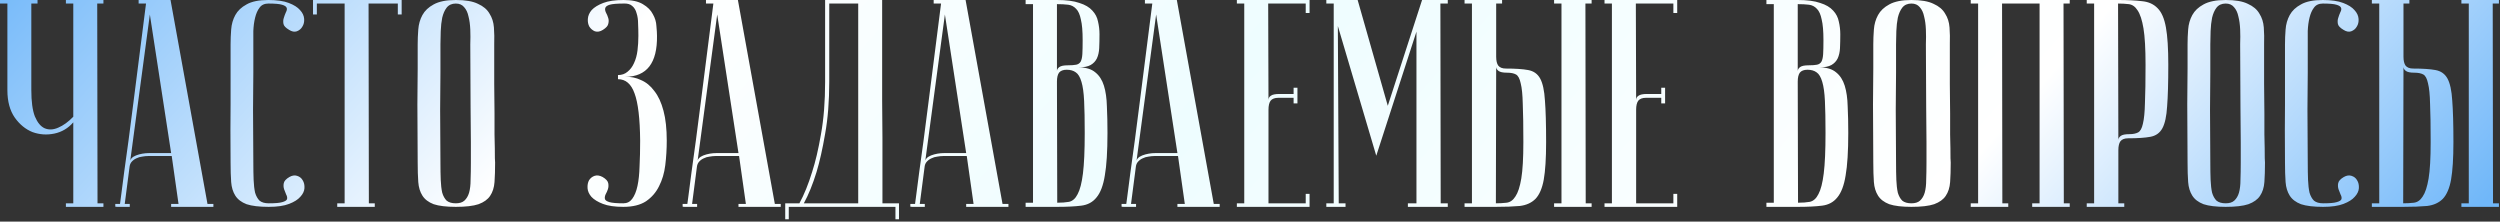 <?xml version="1.0" encoding="UTF-8"?> <svg xmlns="http://www.w3.org/2000/svg" width="846" height="75" viewBox="0 0 846 75" fill="none"><rect x="0" y="0" width="846" height="75" fill="#333333" stroke="none"/> <path d="M24.8 41.4C23.067 43.4 20.933 44.667 18.4 45.2C15.867 45.733 13.4 45.567 11 44.7C8.667 43.767 6.667 42.133 5 39.8C3.333 37.4 2.5 34.3 2.5 30.5V1.2H0V-4.76837e-06H12.7V1.2H10.6V30.5C10.6 34.367 11 37.333 11.8 39.4C12.667 41.467 13.767 42.8 15.1 43.4C16.5 44 18.033 43.933 19.7 43.2C21.433 42.467 23.133 41.233 24.8 39.5V1.2H22.3V-4.76837e-06H35V1.2H32.9L33 68.8H35V70H22.3V68.8H24.8V41.4ZM57.911 51.8L50.711 4.9L44.011 54.9C44.011 53.9 44.678 53.133 46.011 52.6C47.411 52.067 48.911 51.8 50.511 51.8H57.911ZM58.111 52.8H50.111C49.511 52.8 48.844 52.867 48.111 53C47.444 53.067 46.778 53.267 46.111 53.6C45.511 53.867 44.978 54.267 44.511 54.8C44.111 55.267 43.878 55.9 43.811 56.7L42.211 69H43.911V70C43.711 70 43.311 70 42.711 70C42.178 70 41.644 70 41.111 70C40.578 70 40.111 70 39.711 70C39.244 70 39.011 69.967 39.011 69.9V69H40.611C40.611 68.933 40.744 67.933 41.011 66C41.278 64 41.611 61.433 42.011 58.3C42.478 55.1 42.978 51.467 43.511 47.4C44.044 43.333 44.578 39.2 45.111 35C46.378 25.067 47.811 13.8 49.411 1.2H46.911V-4.76837e-06H57.711L70.211 69H72.211V70H57.911V69H60.411L58.111 52.8ZM90.927 68.8C93.127 68.8 94.661 68.667 95.527 68.4C96.461 68.133 96.994 67.8 97.127 67.4C97.261 66.933 97.161 66.4 96.827 65.8C96.561 65.2 96.327 64.6 96.127 64C95.927 63.333 95.894 62.667 96.027 62C96.161 61.267 96.794 60.567 97.927 59.9C98.861 59.367 99.727 59.233 100.527 59.5C101.394 59.767 102.027 60.267 102.427 61C102.894 61.733 103.094 62.633 103.027 63.7C102.961 64.7 102.494 65.667 101.627 66.6C100.827 67.533 99.561 68.333 97.827 69C96.094 69.667 93.794 70 90.927 70C87.727 70 85.227 69.7 83.427 69.1C81.694 68.433 80.427 67.467 79.627 66.2C78.827 64.933 78.361 63.4 78.227 61.6C78.094 59.733 78.027 57.533 78.027 55C77.961 47 77.961 40.433 78.027 35.3C78.027 30.167 78.027 26.1 78.027 23.1V15C78.027 13.4 78.094 11.733 78.227 10C78.361 8.2 78.827 6.567 79.627 5.1C80.427 3.633 81.694 2.433 83.427 1.5C85.161 0.5 87.627 -4.76837e-06 90.827 -4.76837e-06C93.694 -4.76837e-06 95.994 0.333 97.727 1C99.461 1.667 100.727 2.467 101.527 3.4C102.394 4.333 102.861 5.333 102.927 6.4C102.994 7.4 102.794 8.267 102.327 9C101.927 9.733 101.294 10.267 100.427 10.6C99.627 10.867 98.761 10.7 97.827 10.1C96.694 9.433 96.061 8.767 95.927 8.1C95.794 7.367 95.827 6.7 96.027 6.1C96.227 5.433 96.461 4.8 96.727 4.2C97.061 3.6 97.161 3.1 97.027 2.7C96.894 2.233 96.361 1.867 95.427 1.6C94.561 1.333 93.027 1.2 90.827 1.2C89.494 1.2 88.494 1.667 87.827 2.6C87.161 3.467 86.661 4.6 86.327 6C85.994 7.333 85.794 8.833 85.727 10.5C85.727 12.1 85.727 13.6 85.727 15V24.6C85.727 27.867 85.694 32.033 85.627 37.1C85.627 42.1 85.661 48.067 85.727 55C85.727 57.2 85.761 59.167 85.827 60.9C85.894 62.567 86.061 64 86.327 65.2C86.661 66.333 87.161 67.233 87.827 67.9C88.561 68.5 89.594 68.8 90.927 68.8ZM135.922 -4.76837e-06V4.9H134.622V1.2H124.722L124.822 68.8H126.822V70H114.122V68.8H116.622V1.2H107.222V4.9H105.922V-4.76837e-06H135.922ZM141.344 55C141.277 47 141.244 40.433 141.244 35.3C141.31 30.167 141.344 26.1 141.344 23.1V15C141.344 13.4 141.41 11.733 141.544 10C141.677 8.2 142.144 6.567 142.944 5.1C143.744 3.633 145.01 2.433 146.744 1.5C148.544 0.5 151.044 -4.76837e-06 154.244 -4.76837e-06C157.51 -4.76837e-06 160.01 0.433 161.744 1.3C163.544 2.1 164.844 3.2 165.644 4.6C166.51 5.933 167.01 7.5 167.144 9.3C167.277 11.1 167.31 13 167.244 15C167.244 20.067 167.244 24.533 167.244 28.4C167.31 32.2 167.344 35.533 167.344 38.4C167.344 41.2 167.344 43.567 167.344 45.5C167.41 47.433 167.444 49 167.444 50.2C167.444 53.067 167.477 54.667 167.544 55C167.544 57.533 167.477 59.733 167.344 61.6C167.21 63.467 166.71 65.033 165.844 66.3C165.044 67.5 163.744 68.433 161.944 69.1C160.144 69.7 157.577 70 154.244 70C151.044 70 148.544 69.7 146.744 69.1C145.01 68.433 143.744 67.467 142.944 66.2C142.144 64.933 141.677 63.4 141.544 61.6C141.41 59.733 141.344 57.533 141.344 55ZM149.044 55C149.044 57.2 149.077 59.167 149.144 60.9C149.21 62.567 149.377 64 149.644 65.2C149.977 66.333 150.477 67.233 151.144 67.9C151.877 68.5 152.91 68.8 154.244 68.8C155.51 68.8 156.477 68.5 157.144 67.9C157.877 67.233 158.41 66.333 158.744 65.2C159.077 64 159.244 62.567 159.244 60.9C159.31 59.167 159.344 57.2 159.344 55V48.2C159.344 45.4 159.31 41.4 159.244 36.2C159.244 30.933 159.21 23.867 159.144 15C159.21 13.267 159.21 11.6 159.144 10C159.077 8.333 158.877 6.867 158.544 5.6C158.277 4.267 157.777 3.2 157.044 2.4C156.377 1.6 155.444 1.2 154.244 1.2C152.91 1.2 151.877 1.667 151.144 2.6C150.477 3.467 149.977 4.6 149.644 6C149.377 7.333 149.21 8.833 149.144 10.5C149.077 12.1 149.044 13.6 149.044 15V24.6C149.044 27.867 149.01 32.033 148.944 37.1C148.944 42.1 148.977 48.067 149.044 55ZM210.928 68.8C212.195 68.8 213.195 68.3 213.928 67.3C214.728 66.233 215.328 64.767 215.728 62.9C216.128 61.033 216.361 58.8 216.428 56.2C216.561 53.6 216.628 50.733 216.628 47.6C216.561 40.133 215.928 34.8 214.728 31.6C213.595 28.4 211.728 26.8 209.128 26.8V25.4C210.395 25.4 211.461 25.033 212.328 24.3C213.261 23.567 213.995 22.6 214.528 21.4C215.128 20.133 215.528 18.7 215.728 17.1C215.928 15.5 216.028 13.833 216.028 12.1C216.028 10.7 215.995 9.333 215.928 8C215.928 6.667 215.761 5.5 215.428 4.5C215.161 3.433 214.661 2.6 213.928 2C213.261 1.4 212.295 1.133 211.028 1.2C208.828 1.2 207.261 1.333 206.328 1.6C205.461 1.867 204.961 2.233 204.828 2.7C204.695 3.1 204.761 3.6 205.028 4.2C205.361 4.8 205.628 5.433 205.828 6.1C206.028 6.7 206.028 7.367 205.828 8.1C205.695 8.767 205.095 9.433 204.028 10.1C203.095 10.7 202.195 10.867 201.328 10.6C200.528 10.267 199.895 9.733 199.428 9C199.028 8.267 198.861 7.4 198.928 6.4C198.995 5.333 199.428 4.333 200.228 3.4C201.095 2.467 202.395 1.667 204.128 1C205.861 0.333 208.161 -4.76837e-06 211.028 -4.76837e-06C213.828 -4.76837e-06 215.995 0.467 217.528 1.4C219.128 2.333 220.261 3.467 220.928 4.8C221.661 6.067 222.061 7.4 222.128 8.8C222.261 10.2 222.328 11.3 222.328 12.1C222.461 21.3 218.895 25.933 211.628 26C213.495 25.933 215.261 26.3 216.928 27.1C218.661 27.833 220.161 29.067 221.428 30.8C222.761 32.467 223.795 34.7 224.528 37.5C225.261 40.233 225.628 43.6 225.628 47.6C225.628 50.4 225.461 53.167 225.128 55.9C224.795 58.567 224.095 60.933 223.028 63C222.028 65.067 220.561 66.767 218.628 68.1C216.695 69.367 214.128 70 210.928 70C208.061 70 205.761 69.667 204.028 69C202.295 68.333 200.995 67.533 200.128 66.6C199.328 65.667 198.895 64.7 198.828 63.7C198.761 62.633 198.928 61.733 199.328 61C199.795 60.267 200.428 59.767 201.228 59.5C202.028 59.233 202.928 59.367 203.928 59.9C205.061 60.567 205.695 61.267 205.828 62C205.961 62.667 205.928 63.333 205.728 64C205.528 64.6 205.261 65.2 204.928 65.8C204.661 66.4 204.595 66.933 204.728 67.4C204.861 67.8 205.361 68.133 206.228 68.4C207.161 68.667 208.728 68.8 210.928 68.8ZM249.903 51.8L242.703 4.9L236.003 54.9C236.003 53.9 236.67 53.133 238.003 52.6C239.403 52.067 240.903 51.8 242.503 51.8H249.903ZM250.103 52.8H242.103C241.503 52.8 240.836 52.867 240.103 53C239.436 53.067 238.77 53.267 238.103 53.6C237.503 53.867 236.97 54.267 236.503 54.8C236.103 55.267 235.87 55.9 235.803 56.7L234.203 69H235.903V70C235.703 70 235.303 70 234.703 70C234.17 70 233.636 70 233.103 70C232.57 70 232.103 70 231.703 70C231.236 70 231.003 69.967 231.003 69.9V69H232.603C232.603 68.933 232.736 67.933 233.003 66C233.27 64 233.603 61.433 234.003 58.3C234.47 55.1 234.97 51.467 235.503 47.4C236.036 43.333 236.57 39.2 237.103 35C238.37 25.067 239.803 13.8 241.403 1.2H238.903V-4.76837e-06H249.703L262.203 69H264.203V70H249.903V69H252.403L250.103 52.8ZM298.52 -4.76837e-06C298.52 -4.76837e-06 298.52 1 298.52 3C298.52 4.933 298.52 7.5 298.52 10.7C298.52 13.9 298.52 17.567 298.52 21.7C298.52 25.767 298.52 29.933 298.52 34.2C298.586 38.467 298.62 42.667 298.62 46.8C298.62 50.867 298.62 54.533 298.62 57.8C298.62 61 298.62 63.633 298.62 65.7C298.62 67.7 298.62 68.733 298.62 68.8H304.22V74.2H303.02V70H266.92V74.2H265.72V68.8H270.52C272.12 65.867 273.553 62.333 274.82 58.2C275.953 54.733 276.953 50.467 277.82 45.4C278.753 40.267 279.22 34.367 279.22 27.7V-4.76837e-06H298.52ZM280.62 1.2V27.6C280.62 34.267 280.153 40.167 279.22 45.3C278.353 50.367 277.386 54.667 276.32 58.2C275.053 62.333 273.62 65.867 272.02 68.8H290.42V1.2H280.62ZM326.954 51.8L319.754 4.9L313.054 54.9C313.054 53.9 313.721 53.133 315.054 52.6C316.454 52.067 317.954 51.8 319.554 51.8H326.954ZM327.154 52.8H319.154C318.554 52.8 317.887 52.867 317.154 53C316.487 53.067 315.821 53.267 315.154 53.6C314.554 53.867 314.021 54.267 313.554 54.8C313.154 55.267 312.921 55.9 312.854 56.7L311.254 69H312.954V70C312.754 70 312.354 70 311.754 70C311.221 70 310.687 70 310.154 70C309.621 70 309.154 70 308.754 70C308.287 70 308.054 69.967 308.054 69.9V69H309.654C309.654 68.933 309.787 67.933 310.054 66C310.321 64 310.654 61.433 311.054 58.3C311.521 55.1 312.021 51.467 312.554 47.4C313.087 43.333 313.621 39.2 314.154 35C315.421 25.067 316.854 13.8 318.454 1.2H315.954V-4.76837e-06H326.754L339.254 69H341.254V70H326.954V69H329.454L327.154 52.8ZM357.77 68.6C359.304 68.6 360.637 68.5 361.77 68.3C362.97 68.033 363.937 67.167 364.67 65.7C365.47 64.233 366.07 61.9 366.47 58.7C366.87 55.5 367.07 50.933 367.07 45C367.07 40.533 367.004 36.933 366.87 34.2C366.737 31.4 366.437 29.233 365.97 27.7C365.504 26.1 364.87 25.033 364.07 24.5C363.27 23.9 362.237 23.6 360.97 23.6C359.77 23.6 358.904 23.933 358.37 24.6C357.904 25.267 357.67 26.267 357.67 27.6L357.77 68.6ZM347.07 -4.76837e-06H357.67C360.87 -4.76837e-06 363.404 0.333 365.27 1C367.204 1.6 368.67 2.467 369.67 3.6C370.67 4.667 371.304 5.9 371.57 7.3C371.904 8.7 372.07 10.133 372.07 11.6C372.07 13.333 372.037 14.9 371.97 16.3C371.904 17.633 371.637 18.8 371.17 19.8C370.704 20.733 370.004 21.467 369.07 22C368.137 22.533 366.804 22.8 365.07 22.8C367.47 22.8 369.337 23.367 370.67 24.5C372.004 25.567 372.97 27.067 373.57 29C374.17 30.933 374.504 33.267 374.57 36C374.704 38.733 374.77 41.733 374.77 45C374.77 51.2 374.47 56 373.87 59.4C373.337 62.733 372.404 65.2 371.07 66.8C369.804 68.4 368.07 69.333 365.87 69.6C363.737 69.867 361.037 70 357.77 70H347.07V68.6H349.57V1.4H347.07V-4.76837e-06ZM357.67 24.1C357.67 23.567 357.937 23.1 358.47 22.7C359.004 22.3 359.97 22.1 361.37 22.1C362.57 22.1 363.504 22.033 364.17 21.9C364.837 21.767 365.337 21.433 365.67 20.9C366.004 20.3 366.204 19.433 366.27 18.3C366.337 17.167 366.37 15.6 366.37 13.6C366.37 10.533 366.17 8.2 365.77 6.6C365.437 4.933 364.904 3.733 364.17 3C363.437 2.2 362.537 1.733 361.47 1.6C360.404 1.467 359.137 1.4 357.67 1.4V24.1ZM398.438 51.8L391.238 4.9L384.538 54.9C384.538 53.9 385.205 53.133 386.538 52.6C387.938 52.067 389.438 51.8 391.038 51.8H398.438ZM398.638 52.8H390.638C390.038 52.8 389.372 52.867 388.638 53C387.972 53.067 387.305 53.267 386.638 53.6C386.038 53.867 385.505 54.267 385.038 54.8C384.638 55.267 384.405 55.9 384.338 56.7L382.738 69H384.438V70C384.238 70 383.838 70 383.238 70C382.705 70 382.172 70 381.638 70C381.105 70 380.638 70 380.238 70C379.772 70 379.538 69.967 379.538 69.9V69H381.138C381.138 68.933 381.272 67.933 381.538 66C381.805 64 382.138 61.433 382.538 58.3C383.005 55.1 383.505 51.467 384.038 47.4C384.572 43.333 385.105 39.2 385.638 35C386.905 25.067 388.338 13.8 389.938 1.2H387.438V-4.76837e-06H398.238L410.738 69H412.738V70H398.438V69H400.938L398.638 52.8ZM443.155 -4.76837e-06V4.4H441.855V1.2H429.155L429.255 33.9C429.255 33.233 429.521 32.733 430.055 32.4C430.588 32 431.555 31.8 432.955 31.8H437.755V29.7H439.055V35H437.755V33.1H432.555C431.355 33.1 430.488 33.433 429.955 34.1C429.488 34.767 429.255 35.767 429.255 37.1V68.8H441.855V65.6H443.155V70H418.555V68.8H421.055V1.2H418.555V-4.76837e-06H443.155ZM465.728 52.7L452.728 8.8L453.028 68.8H455.328V70H448.828V68.8H451.328V1.2H448.828V-4.76837e-06H459.428L469.628 35.8L481.228 -4.76837e-06H489.928V1.2H487.428L487.528 68.8H489.928V70H476.428V68.8H479.328V10.7L465.728 52.7ZM525.905 1.2V-4.76837e-06H538.605V1.2H536.505L536.605 68.8H538.605V70H525.905V68.8H528.405V1.2H525.905ZM495.605 70V68.8H498.105V1.2H495.605V-4.76837e-06H508.305V1.2H506.305V19.2C506.305 20.533 506.539 21.533 507.005 22.2C507.539 22.867 508.405 23.2 509.605 23.2C512.805 23.2 515.305 23.367 517.105 23.7C518.972 24.033 520.339 25 521.205 26.6C522.072 28.2 522.605 30.667 522.805 34C523.072 37.333 523.205 42.033 523.205 48.1C523.205 53.567 522.939 57.8 522.405 60.8C521.872 63.733 520.939 65.9 519.605 67.3C518.272 68.633 516.505 69.433 514.305 69.7C512.105 69.9 509.405 70 506.205 70H495.605ZM506.205 68.8C507.472 68.8 508.672 68.733 509.805 68.6C511.005 68.467 512.005 67.767 512.805 66.5C513.672 65.233 514.339 63.2 514.805 60.4C515.272 57.6 515.505 53.5 515.505 48.1C515.505 42.633 515.439 38.333 515.305 35.2C515.239 32.067 515.005 29.733 514.605 28.2C514.272 26.6 513.739 25.6 513.005 25.2C512.272 24.8 511.272 24.6 510.005 24.6C508.605 24.6 507.639 24.4 507.105 24C506.572 23.6 506.305 23.133 506.305 22.6L506.205 68.8ZM567.569 -4.76837e-06V4.4H566.269V1.2H553.569L553.669 33.9C553.669 33.233 553.935 32.733 554.469 32.4C555.002 32 555.969 31.8 557.369 31.8H562.169V29.7H563.469V35H562.169V33.1H556.969C555.769 33.1 554.902 33.433 554.369 34.1C553.902 34.767 553.669 35.767 553.669 37.1V68.8H566.269V65.6H567.569V70H542.969V68.8H545.469V1.2H542.969V-4.76837e-06H567.569ZM608.454 68.6C609.987 68.6 611.321 68.5 612.454 68.3C613.654 68.033 614.621 67.167 615.354 65.7C616.154 64.233 616.754 61.9 617.154 58.7C617.554 55.5 617.754 50.933 617.754 45C617.754 40.533 617.687 36.933 617.554 34.2C617.421 31.4 617.121 29.233 616.654 27.7C616.187 26.1 615.554 25.033 614.754 24.5C613.954 23.9 612.921 23.6 611.654 23.6C610.454 23.6 609.587 23.933 609.054 24.6C608.587 25.267 608.354 26.267 608.354 27.6L608.454 68.6ZM597.754 -4.76837e-06H608.354C611.554 -4.76837e-06 614.087 0.333 615.954 1C617.887 1.6 619.354 2.467 620.354 3.6C621.354 4.667 621.987 5.9 622.254 7.3C622.587 8.7 622.754 10.133 622.754 11.6C622.754 13.333 622.721 14.9 622.654 16.3C622.587 17.633 622.321 18.8 621.854 19.8C621.387 20.733 620.687 21.467 619.754 22C618.821 22.533 617.487 22.8 615.754 22.8C618.154 22.8 620.021 23.367 621.354 24.5C622.687 25.567 623.654 27.067 624.254 29C624.854 30.933 625.187 33.267 625.254 36C625.387 38.733 625.454 41.733 625.454 45C625.454 51.2 625.154 56 624.554 59.4C624.021 62.733 623.087 65.2 621.754 66.8C620.487 68.4 618.754 69.333 616.554 69.6C614.421 69.867 611.721 70 608.454 70H597.754V68.6H600.254V1.4H597.754V-4.76837e-06ZM608.354 24.1C608.354 23.567 608.621 23.1 609.154 22.7C609.687 22.3 610.654 22.1 612.054 22.1C613.254 22.1 614.187 22.033 614.854 21.9C615.521 21.767 616.021 21.433 616.354 20.9C616.687 20.3 616.887 19.433 616.954 18.3C617.021 17.167 617.054 15.6 617.054 13.6C617.054 10.533 616.854 8.2 616.454 6.6C616.121 4.933 615.587 3.733 614.854 3C614.121 2.2 613.221 1.733 612.154 1.6C611.087 1.467 609.821 1.4 608.354 1.4V24.1ZM633.922 55C633.855 47 633.822 40.433 633.822 35.3C633.889 30.167 633.922 26.1 633.922 23.1V15C633.922 13.4 633.989 11.733 634.122 10C634.255 8.2 634.722 6.567 635.522 5.1C636.322 3.633 637.589 2.433 639.322 1.5C641.122 0.5 643.622 -4.76837e-06 646.822 -4.76837e-06C650.089 -4.76837e-06 652.589 0.433 654.322 1.3C656.122 2.1 657.422 3.2 658.222 4.6C659.089 5.933 659.589 7.5 659.722 9.3C659.855 11.1 659.889 13 659.822 15C659.822 20.067 659.822 24.533 659.822 28.4C659.889 32.2 659.922 35.533 659.922 38.4C659.922 41.2 659.922 43.567 659.922 45.5C659.989 47.433 660.022 49 660.022 50.2C660.022 53.067 660.055 54.667 660.122 55C660.122 57.533 660.055 59.733 659.922 61.6C659.789 63.467 659.289 65.033 658.422 66.3C657.622 67.5 656.322 68.433 654.522 69.1C652.722 69.7 650.155 70 646.822 70C643.622 70 641.122 69.7 639.322 69.1C637.589 68.433 636.322 67.467 635.522 66.2C634.722 64.933 634.255 63.4 634.122 61.6C633.989 59.733 633.922 57.533 633.922 55ZM641.622 55C641.622 57.2 641.655 59.167 641.722 60.9C641.789 62.567 641.955 64 642.222 65.2C642.555 66.333 643.055 67.233 643.722 67.9C644.455 68.5 645.489 68.8 646.822 68.8C648.089 68.8 649.055 68.5 649.722 67.9C650.455 67.233 650.989 66.333 651.322 65.2C651.655 64 651.822 62.567 651.822 60.9C651.889 59.167 651.922 57.2 651.922 55V48.2C651.922 45.4 651.889 41.4 651.822 36.2C651.822 30.933 651.789 23.867 651.722 15C651.789 13.267 651.789 11.6 651.722 10C651.655 8.333 651.455 6.867 651.122 5.6C650.855 4.267 650.355 3.2 649.622 2.4C648.955 1.6 648.022 1.2 646.822 1.2C645.489 1.2 644.455 1.667 643.722 2.6C643.055 3.467 642.555 4.6 642.222 6C641.955 7.333 641.789 8.833 641.722 10.5C641.655 12.1 641.622 13.6 641.622 15V24.6C641.622 27.867 641.589 32.033 641.522 37.1C641.522 42.1 641.555 48.067 641.622 55ZM677.495 1.2L677.595 68.8H679.595V70H666.895V68.8H669.395V1.2H666.895V-4.76837e-06H700.395V1.2H698.295L698.395 68.8H700.395V70H687.695V68.8H690.195V1.2H677.495ZM716.752 1.2L716.852 47.4C716.852 46.867 717.119 46.4 717.652 46C718.186 45.6 719.152 45.4 720.552 45.4C721.819 45.4 722.819 45.2 723.552 44.8C724.286 44.4 724.819 43.433 725.152 41.9C725.552 40.3 725.786 37.933 725.852 34.8C725.986 31.667 726.052 27.367 726.052 21.9C726.052 16.5 725.819 12.4 725.352 9.6C724.886 6.8 724.219 4.767 723.352 3.5C722.552 2.233 721.552 1.533 720.352 1.4C719.219 1.267 718.019 1.2 716.752 1.2ZM716.752 -4.76837e-06C719.952 -4.76837e-06 722.652 0.133 724.852 0.4C727.052 0.6 728.819 1.4 730.152 2.8C731.486 4.133 732.419 6.3 732.952 9.3C733.486 12.233 733.752 16.433 733.752 21.9C733.752 27.967 733.619 32.667 733.352 36C733.152 39.333 732.619 41.8 731.752 43.4C730.886 45 729.519 45.967 727.652 46.3C725.852 46.633 723.352 46.8 720.152 46.8C718.952 46.8 718.086 47.133 717.552 47.8C717.086 48.467 716.852 49.467 716.852 50.8V68.8H718.852V70H706.152V68.8H708.652V1.2H706.152V-4.76837e-06H716.752ZM740.27 55C740.203 47 740.17 40.433 740.17 35.3C740.236 30.167 740.27 26.1 740.27 23.1V15C740.27 13.4 740.336 11.733 740.47 10C740.603 8.2 741.07 6.567 741.87 5.1C742.67 3.633 743.936 2.433 745.67 1.5C747.47 0.5 749.97 -4.76837e-06 753.17 -4.76837e-06C756.436 -4.76837e-06 758.936 0.433 760.67 1.3C762.47 2.1 763.77 3.2 764.57 4.6C765.436 5.933 765.936 7.5 766.07 9.3C766.203 11.1 766.236 13 766.17 15C766.17 20.067 766.17 24.533 766.17 28.4C766.236 32.2 766.27 35.533 766.27 38.4C766.27 41.2 766.27 43.567 766.27 45.5C766.336 47.433 766.37 49 766.37 50.2C766.37 53.067 766.403 54.667 766.47 55C766.47 57.533 766.403 59.733 766.27 61.6C766.136 63.467 765.636 65.033 764.77 66.3C763.97 67.5 762.67 68.433 760.87 69.1C759.07 69.7 756.503 70 753.17 70C749.97 70 747.47 69.7 745.67 69.1C743.936 68.433 742.67 67.467 741.87 66.2C741.07 64.933 740.603 63.4 740.47 61.6C740.336 59.733 740.27 57.533 740.27 55ZM747.97 55C747.97 57.2 748.003 59.167 748.07 60.9C748.136 62.567 748.303 64 748.57 65.2C748.903 66.333 749.403 67.233 750.07 67.9C750.803 68.5 751.836 68.8 753.17 68.8C754.436 68.8 755.403 68.5 756.07 67.9C756.803 67.233 757.336 66.333 757.67 65.2C758.003 64 758.17 62.567 758.17 60.9C758.236 59.167 758.27 57.2 758.27 55V48.2C758.27 45.4 758.236 41.4 758.17 36.2C758.17 30.933 758.136 23.867 758.07 15C758.136 13.267 758.136 11.6 758.07 10C758.003 8.333 757.803 6.867 757.47 5.6C757.203 4.267 756.703 3.2 755.97 2.4C755.303 1.6 754.37 1.2 753.17 1.2C751.836 1.2 750.803 1.667 750.07 2.6C749.403 3.467 748.903 4.6 748.57 6C748.303 7.333 748.136 8.833 748.07 10.5C748.003 12.1 747.97 13.6 747.97 15V24.6C747.97 27.867 747.936 32.033 747.87 37.1C747.87 42.1 747.903 48.067 747.97 55ZM786.142 68.8C788.342 68.8 789.876 68.667 790.742 68.4C791.676 68.133 792.209 67.8 792.342 67.4C792.476 66.933 792.376 66.4 792.042 65.8C791.776 65.2 791.542 64.6 791.342 64C791.142 63.333 791.109 62.667 791.242 62C791.376 61.267 792.009 60.567 793.142 59.9C794.076 59.367 794.942 59.233 795.742 59.5C796.609 59.767 797.242 60.267 797.642 61C798.109 61.733 798.309 62.633 798.242 63.7C798.176 64.7 797.709 65.667 796.842 66.6C796.042 67.533 794.776 68.333 793.042 69C791.309 69.667 789.009 70 786.142 70C782.942 70 780.442 69.7 778.642 69.1C776.909 68.433 775.642 67.467 774.842 66.2C774.042 64.933 773.576 63.4 773.442 61.6C773.309 59.733 773.242 57.533 773.242 55C773.176 47 773.176 40.433 773.242 35.3C773.242 30.167 773.242 26.1 773.242 23.1V15C773.242 13.4 773.309 11.733 773.442 10C773.576 8.2 774.042 6.567 774.842 5.1C775.642 3.633 776.909 2.433 778.642 1.5C780.376 0.5 782.842 -4.76837e-06 786.042 -4.76837e-06C788.909 -4.76837e-06 791.209 0.333 792.942 1C794.676 1.667 795.942 2.467 796.742 3.4C797.609 4.333 798.076 5.333 798.142 6.4C798.209 7.4 798.009 8.267 797.542 9C797.142 9.733 796.509 10.267 795.642 10.6C794.842 10.867 793.976 10.7 793.042 10.1C791.909 9.433 791.276 8.767 791.142 8.1C791.009 7.367 791.042 6.7 791.242 6.1C791.442 5.433 791.676 4.8 791.942 4.2C792.276 3.6 792.376 3.1 792.242 2.7C792.109 2.233 791.576 1.867 790.642 1.6C789.776 1.333 788.242 1.2 786.042 1.2C784.709 1.2 783.709 1.667 783.042 2.6C782.376 3.467 781.876 4.6 781.542 6C781.209 7.333 781.009 8.833 780.942 10.5C780.942 12.1 780.942 13.6 780.942 15V24.6C780.942 27.867 780.909 32.033 780.842 37.1C780.842 42.1 780.876 48.067 780.942 55C780.942 57.2 780.976 59.167 781.042 60.9C781.109 62.567 781.276 64 781.542 65.2C781.876 66.333 782.376 67.233 783.042 67.9C783.776 68.5 784.809 68.8 786.142 68.8ZM832.937 1.2V-4.76837e-06H845.637V1.2H843.537L843.637 68.8H845.637V70H832.937V68.8H835.437V1.2H832.937ZM802.637 70V68.8H805.137V1.2H802.637V-4.76837e-06H815.337V1.2H813.337V19.2C813.337 20.533 813.57 21.533 814.037 22.2C814.57 22.867 815.437 23.2 816.637 23.2C819.837 23.2 822.337 23.367 824.137 23.7C826.003 24.033 827.37 25 828.237 26.6C829.103 28.2 829.637 30.667 829.837 34C830.103 37.333 830.237 42.033 830.237 48.1C830.237 53.567 829.97 57.8 829.437 60.8C828.903 63.733 827.97 65.9 826.637 67.3C825.303 68.633 823.537 69.433 821.337 69.7C819.137 69.9 816.437 70 813.237 70H802.637ZM813.237 68.8C814.503 68.8 815.703 68.733 816.837 68.6C818.037 68.467 819.037 67.767 819.837 66.5C820.703 65.233 821.37 63.2 821.837 60.4C822.303 57.6 822.537 53.5 822.537 48.1C822.537 42.633 822.47 38.333 822.337 35.2C822.27 32.067 822.037 29.733 821.637 28.2C821.303 26.6 820.77 25.6 820.037 25.2C819.303 24.8 818.303 24.6 817.037 24.6C815.637 24.6 814.67 24.4 814.137 24C813.603 23.6 813.337 23.133 813.337 22.6L813.237 68.8Z" fill="url(#paint0_linear_391_3006)"></path> <defs> <linearGradient id="paint0_linear_391_3006" x1="-9.714" y1="-5" x2="498.576" y2="450.455" gradientUnits="userSpaceOnUse"> <stop stop-color="#70B7F9"></stop> <stop offset="0.26" stop-color="white"></stop> <stop offset="0.495" stop-color="#EEFDFF"></stop> <stop offset="0.797" stop-color="white"></stop> <stop offset="1" stop-color="#70B7F9"></stop> </linearGradient> </defs> </svg> 